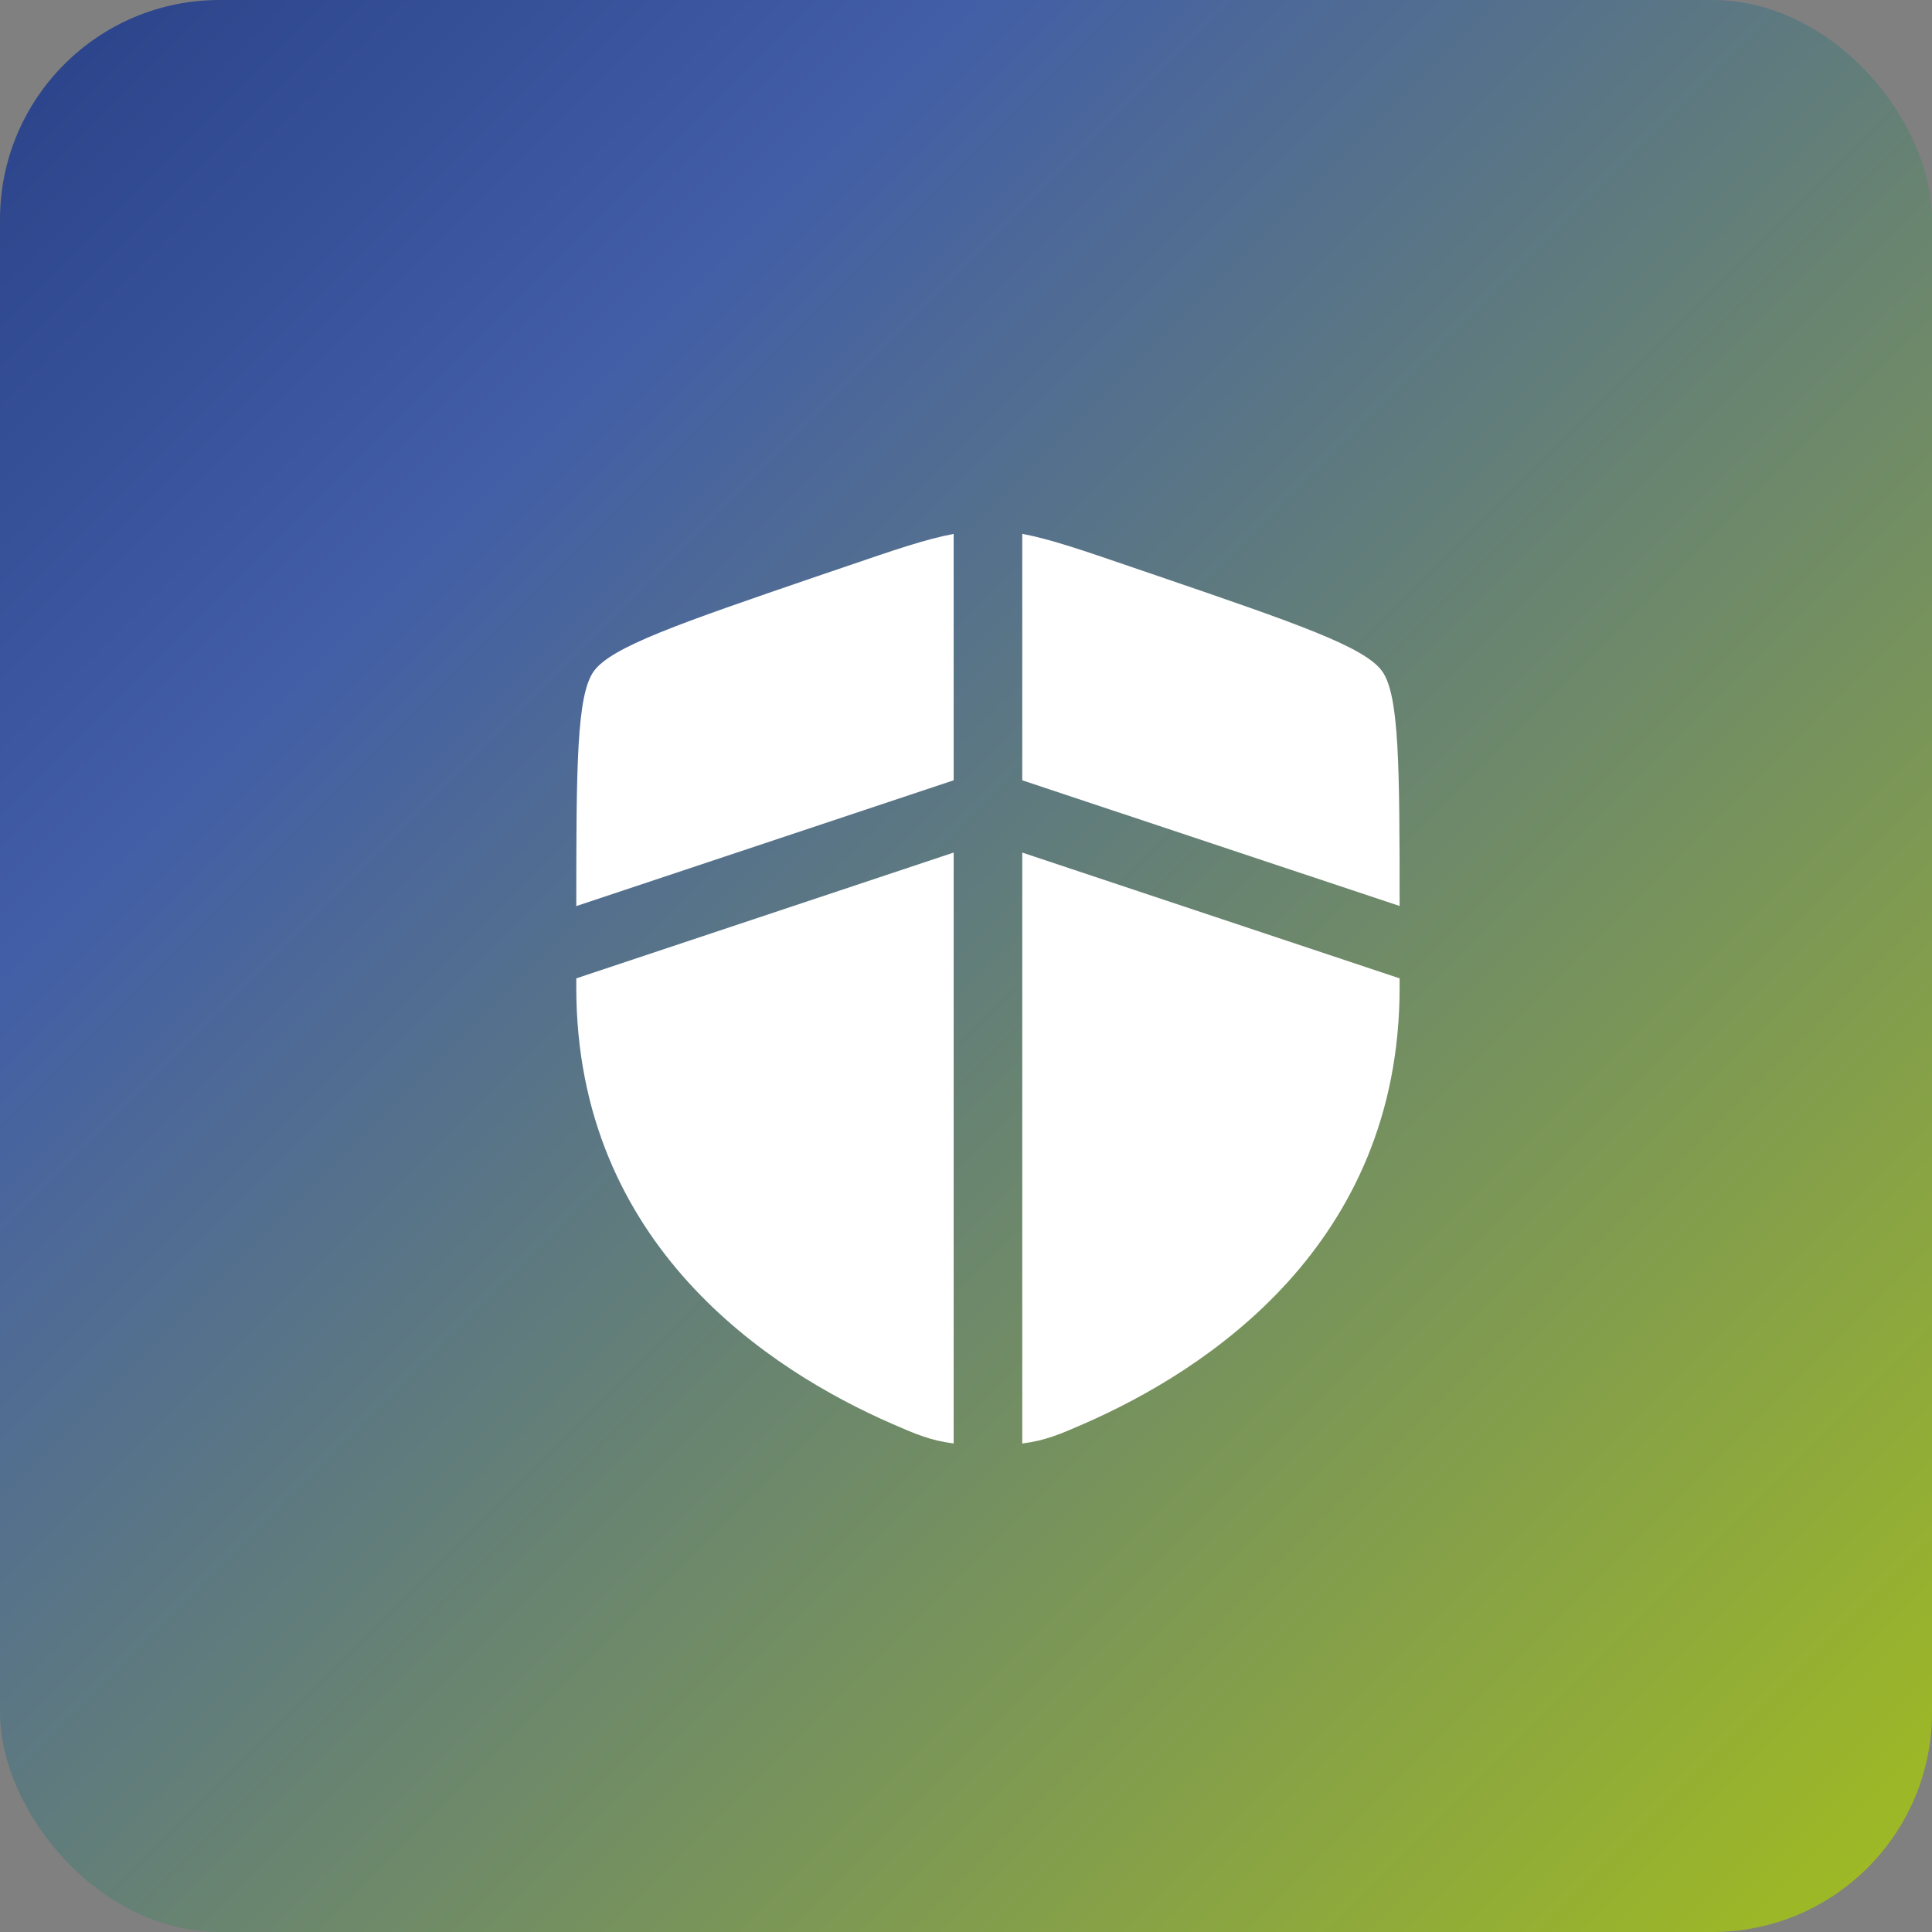 <?xml version="1.0" encoding="UTF-8"?> <svg xmlns="http://www.w3.org/2000/svg" width="59" height="59" viewBox="0 0 59 59" fill="none"><rect x="0" y="0" width="59" height="59" fill="#808080" stroke="none"/><rect width="59" height="59" rx="6.705" fill="url(#paint0_linear_48_22)"></rect><path d="M29.123 16.305C28.276 16.462 27.282 16.803 25.754 17.327L24.953 17.599C20.753 19.038 18.654 19.756 18.127 20.508C17.611 21.242 17.599 23.396 17.599 27.67L29.123 23.829V16.305ZM29.123 26.036L17.599 29.877V30.158C17.599 38.033 23.52 41.855 27.236 43.478C27.948 43.789 28.409 43.99 29.123 44.081V26.036ZM31.218 44.082V26.036L42.742 29.877V30.158C42.742 38.033 36.821 41.855 33.105 43.478C32.393 43.789 31.932 43.992 31.218 44.082ZM31.218 23.829V16.303C32.065 16.461 33.059 16.802 34.587 17.326L35.387 17.599C39.587 19.037 41.687 19.755 42.214 20.506C42.73 21.241 42.742 23.395 42.742 27.667L31.218 23.829Z" fill="white"></path><defs><linearGradient id="paint0_linear_48_22" x1="0" y1="0" x2="59" y2="59" gradientUnits="userSpaceOnUse"><stop stop-color="#294187"></stop><stop offset="0.25" stop-color="#425EA7"></stop><stop offset="1" stop-color="#A2BD1F"></stop></linearGradient></defs></svg> 